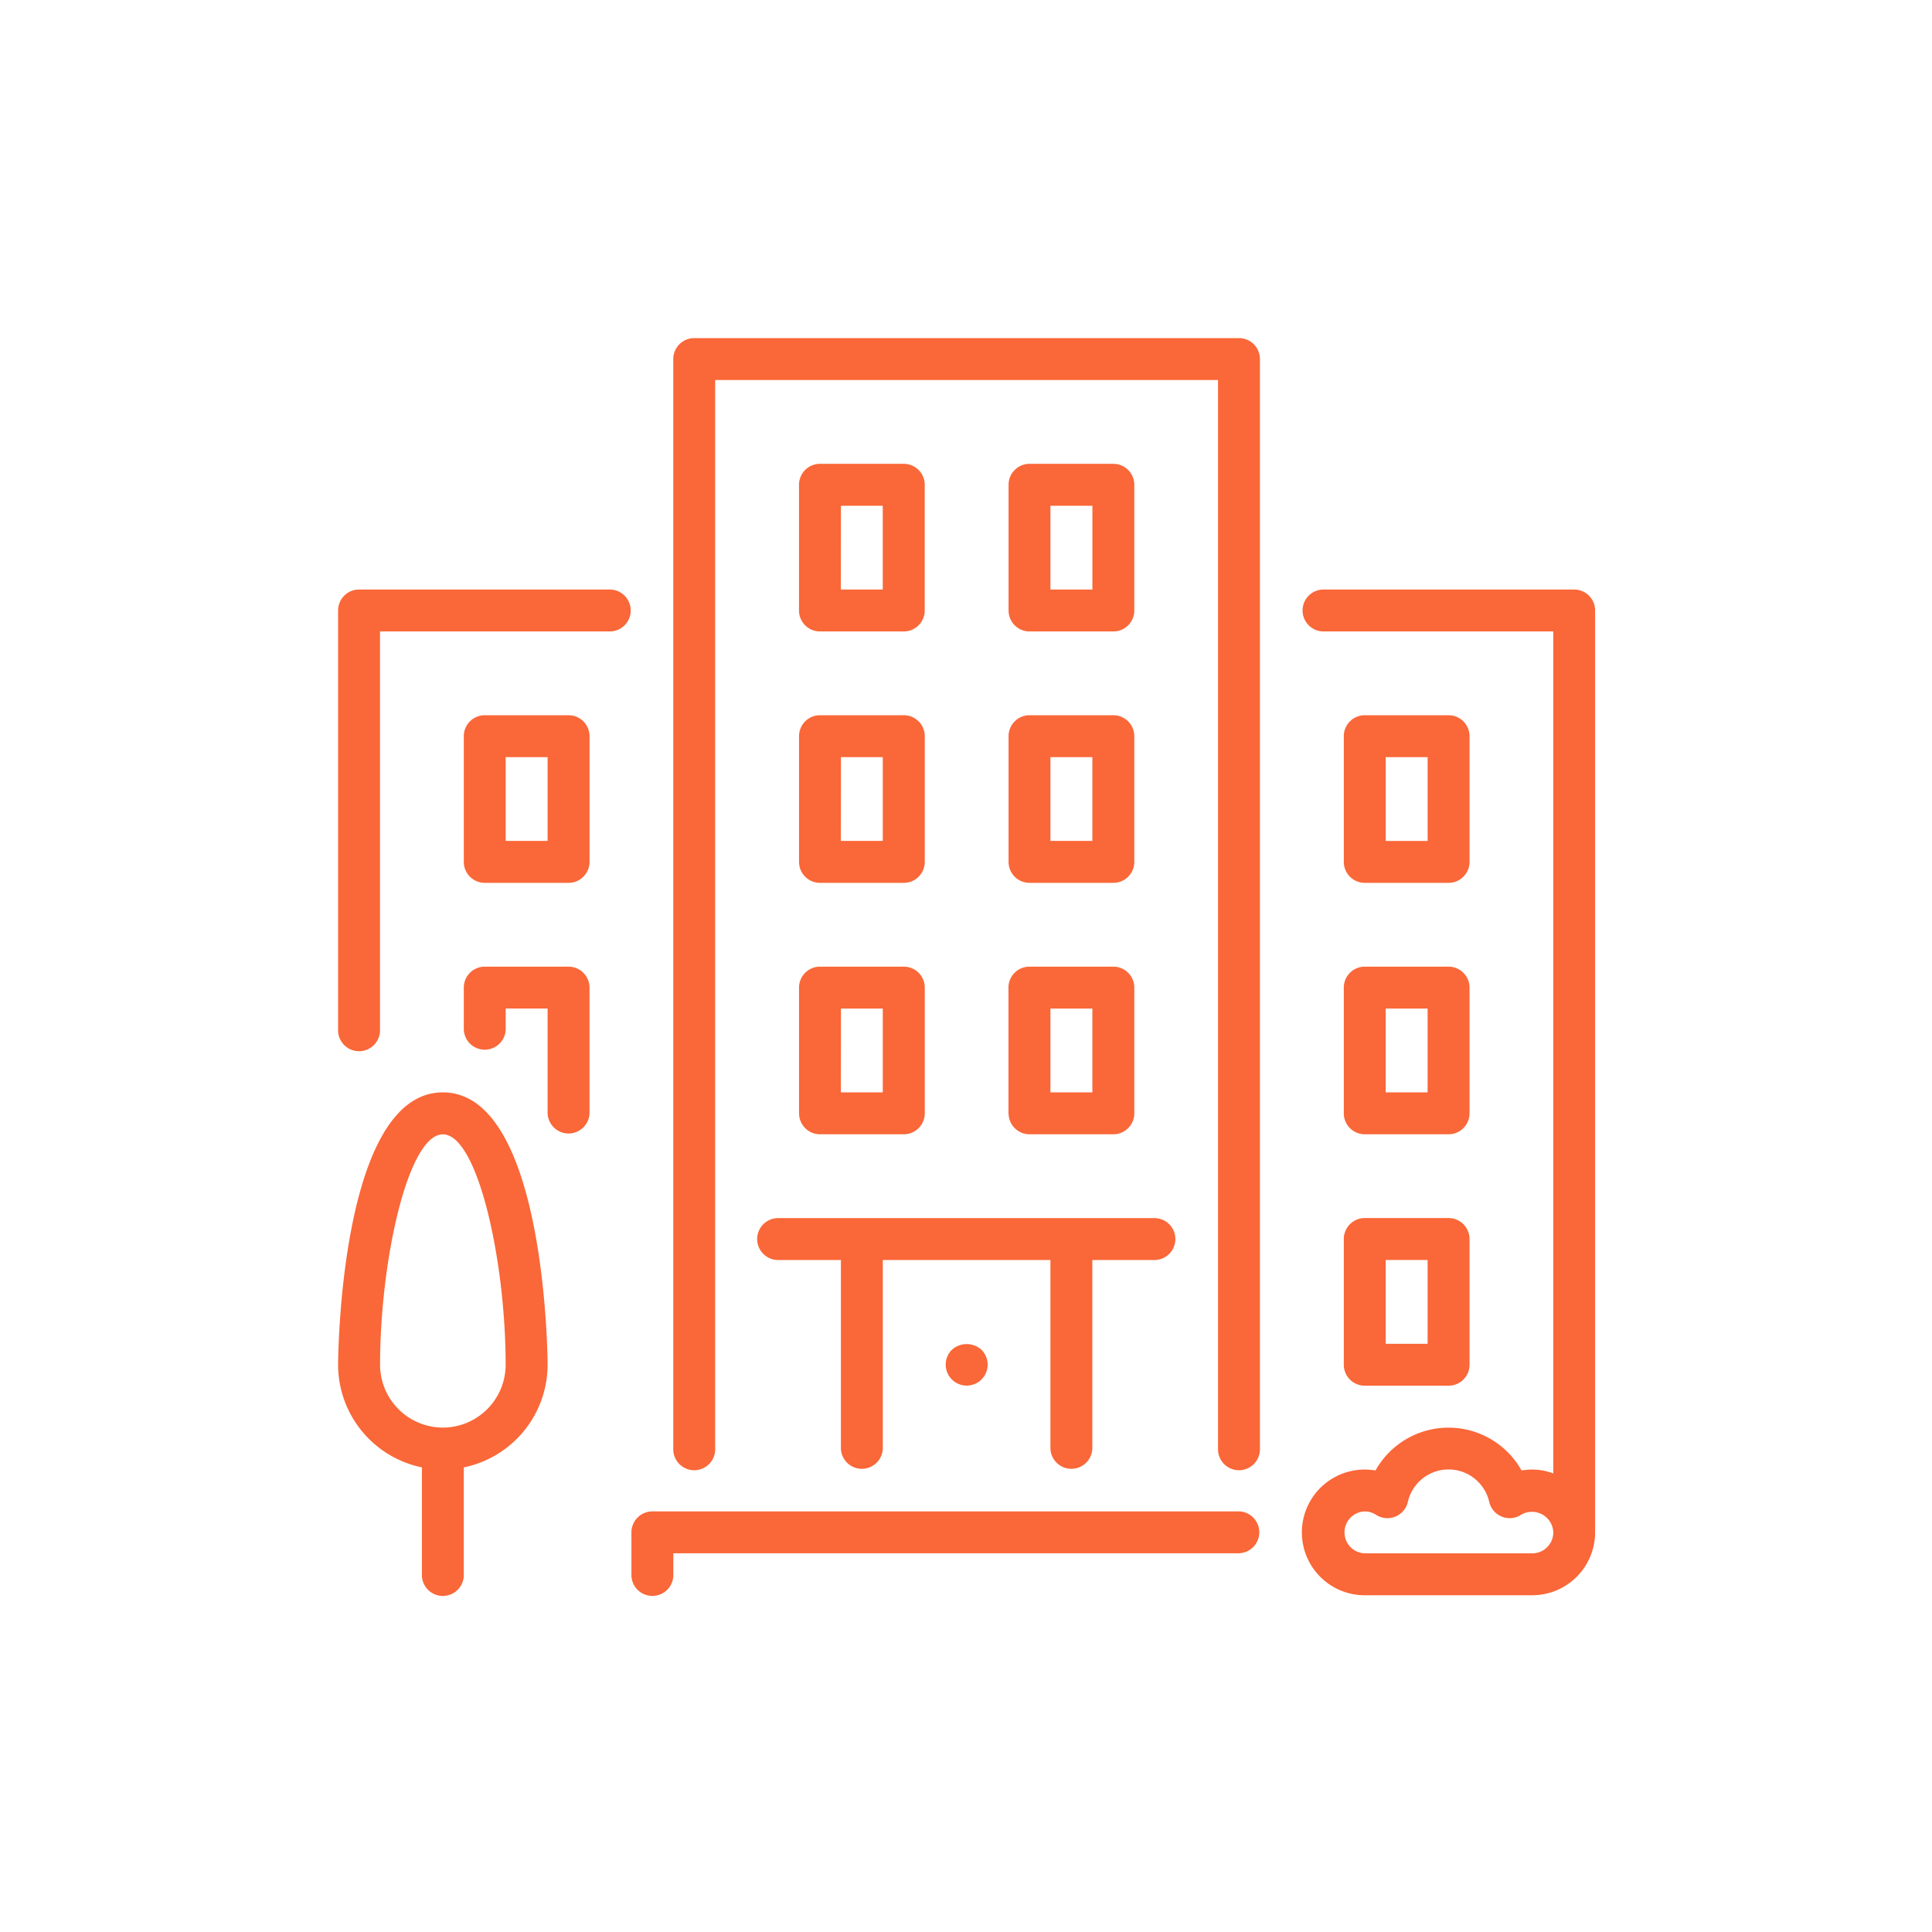 <?xml version="1.0" encoding="UTF-8"?> <svg xmlns="http://www.w3.org/2000/svg" width="80" height="80" viewBox="0 0 80 80"><g id="HTP-icone-batiments-collectifs" transform="translate(-786 -447)"><rect id="Rectangle_48" data-name="Rectangle 48" width="80" height="80" transform="translate(786 447)" fill="none"></rect><g id="Groupe_54" data-name="Groupe 54" transform="translate(800 461)"><g id="Groupe_53" data-name="Groupe 53"><g id="Groupe_52" data-name="Groupe 52"><path id="Tracé_27" data-name="Tracé 27" d="M144.627,477.867H120.335a.868.868,0,0,0-.868.867v1.735a.868.868,0,1,0,1.735,0V479.6h23.425a.868.868,0,0,0,0-1.735Z" transform="translate(-107.321 -429.283)" fill="#fa6738"></path><path id="Tracé_28" data-name="Tracé 28" d="M187.733,159.673a.868.868,0,0,0,.868.868h3.47a.868.868,0,0,0,.868-.868v-5.205a.868.868,0,0,0-.868-.868H188.6a.868.868,0,0,0-.868.868v5.205Zm1.735-4.338H191.2v3.47h-1.735Z" transform="translate(-168.646 -137.984)" fill="#fa6738"></path><path id="Tracé_29" data-name="Tracé 29" d="M11.278,102.4H.868a.868.868,0,0,0-.868.868v17.352a.868.868,0,1,0,1.735,0V104.135h9.543a.868.868,0,0,0,0-1.735Z" transform="translate(0 -91.989)" fill="#fa6738"></path><path id="Tracé_30" data-name="Tracé 30" d="M409.6,364.473a.868.868,0,0,0,.868.868h3.47a.868.868,0,0,0,.868-.868v-5.206a.868.868,0,0,0-.868-.868h-3.47a.868.868,0,0,0-.868.868Zm1.735-4.338h1.735v3.47h-1.735Z" transform="translate(-367.956 -321.962)" fill="#fa6738"></path><path id="Tracé_31" data-name="Tracé 31" d="M4.338,307.2C.049,307.2,0,318.366,0,318.478a4.345,4.345,0,0,0,3.47,4.25v4.426a.868.868,0,1,0,1.735,0v-4.426a4.345,4.345,0,0,0,3.47-4.25C8.676,318.366,8.626,307.2,4.338,307.2Zm0,13.881a2.606,2.606,0,0,1-2.6-2.6c0-4.322,1.161-9.543,2.6-9.543s2.6,5.221,2.6,9.543A2.606,2.606,0,0,1,4.338,321.081Z" transform="translate(0 -275.967)" fill="#fa6738"></path><path id="Tracé_32" data-name="Tracé 32" d="M55.538,256h-3.47a.868.868,0,0,0-.868.868V258.6a.868.868,0,0,0,1.735,0v-.868H54.67v4.338a.868.868,0,0,0,1.735,0v-5.205A.868.868,0,0,0,55.538,256Z" transform="translate(-45.995 -229.973)" fill="#fa6738"></path><path id="Tracé_33" data-name="Tracé 33" d="M410.468,160.542h3.47a.868.868,0,0,0,.868-.868v-5.205a.868.868,0,0,0-.868-.868h-3.47a.868.868,0,0,0-.868.868v5.205A.868.868,0,0,0,410.468,160.542Zm.868-5.205h1.735v3.47h-1.735Z" transform="translate(-367.956 -137.985)" fill="#fa6738"></path><path id="Tracé_34" data-name="Tracé 34" d="M55.538,153.6h-3.47a.868.868,0,0,0-.868.868v5.205a.868.868,0,0,0,.868.868h3.47a.868.868,0,0,0,.868-.868v-5.205A.868.868,0,0,0,55.538,153.6Zm-.868,5.205H52.935v-3.47H54.67v3.47Z" transform="translate(-45.995 -137.984)" fill="#fa6738"></path><path id="Tracé_35" data-name="Tracé 35" d="M273.067,159.673a.868.868,0,0,0,.868.868h3.47a.868.868,0,0,0,.868-.868v-5.205a.868.868,0,0,0-.868-.868h-3.47a.868.868,0,0,0-.868.868v5.205Zm1.735-4.338h1.735v3.47H274.8v-3.47Z" transform="translate(-245.304 -137.984)" fill="#fa6738"></path><path id="Tracé_36" data-name="Tracé 36" d="M403.812,102.4H393.4a.868.868,0,0,0,0,1.735h9.543V139a2.479,2.479,0,0,0-1.313-.121,3.465,3.465,0,0,0-6.049,0,2.551,2.551,0,0,0-.446-.039,2.6,2.6,0,1,0,0,5.205h6.94a2.606,2.606,0,0,0,2.6-2.6V103.268A.868.868,0,0,0,403.812,102.4Zm-1.735,39.909h-6.941a.868.868,0,0,1,0-1.735.857.857,0,0,1,.47.141.868.868,0,0,0,1.315-.534,1.728,1.728,0,0,1,3.37,0,.868.868,0,0,0,1.315.534.885.885,0,0,1,1.338.726A.869.869,0,0,1,402.077,142.309Z" transform="translate(-352.625 -91.989)" fill="#fa6738"></path><path id="Tracé_37" data-name="Tracé 37" d="M273.935,58.142h3.47a.868.868,0,0,0,.868-.868V52.069a.868.868,0,0,0-.868-.868h-3.47a.868.868,0,0,0-.868.868v5.205A.868.868,0,0,0,273.935,58.142Zm.868-5.205h1.735v3.47H274.8v-3.47Z" transform="translate(-245.304 -45.995)" fill="#fa6738"></path><path id="Tracé_38" data-name="Tracé 38" d="M273.067,262.073a.868.868,0,0,0,.868.868h3.47a.868.868,0,0,0,.868-.868v-5.205A.868.868,0,0,0,277.4,256h-3.47a.868.868,0,0,0-.868.868v5.205Zm1.735-4.338h1.735v3.47H274.8v-3.47Z" transform="translate(-245.304 -229.973)" fill="#fa6738"></path><path id="Tracé_39" data-name="Tracé 39" d="M188.6,58.142h3.47a.868.868,0,0,0,.868-.868V52.069a.868.868,0,0,0-.868-.868H188.6a.868.868,0,0,0-.868.868v5.205A.868.868,0,0,0,188.6,58.142Zm.868-5.205H191.2v3.47h-1.735Z" transform="translate(-168.647 -45.995)" fill="#fa6738"></path><path id="Tracé_40" data-name="Tracé 40" d="M247.718,409.947a.868.868,0,1,0,1.232,0A.912.912,0,0,0,247.718,409.947Z" transform="translate(-222.306 -368.052)" fill="#fa6738"></path><path id="Tracé_41" data-name="Tracé 41" d="M187.733,262.073a.868.868,0,0,0,.868.868h3.47a.868.868,0,0,0,.868-.868v-5.205a.868.868,0,0,0-.868-.868H188.6a.868.868,0,0,0-.868.868v5.205Zm1.735-4.338H191.2v3.47h-1.735Z" transform="translate(-168.646 -229.973)" fill="#fa6738"></path><path id="Tracé_42" data-name="Tracé 42" d="M170.667,359.268a.868.868,0,0,0,.868.868h2.6v7.808a.868.868,0,0,0,1.735,0v-7.808h6.941v7.808a.868.868,0,0,0,1.735,0v-7.808h2.6a.868.868,0,0,0,0-1.735H171.535A.868.868,0,0,0,170.667,359.268Z" transform="translate(-153.315 -321.962)" fill="#fa6738"></path><path id="Tracé_43" data-name="Tracé 43" d="M409.6,262.073a.868.868,0,0,0,.868.868h3.47a.868.868,0,0,0,.868-.868v-5.205a.868.868,0,0,0-.868-.868h-3.47a.868.868,0,0,0-.868.868Zm1.735-4.338h1.735v3.47h-1.735Z" transform="translate(-367.956 -229.973)" fill="#fa6738"></path><path id="Tracé_44" data-name="Tracé 44" d="M159.958,0H137.4a.868.868,0,0,0-.868.868V45.982a.868.868,0,1,0,1.735,0V1.735h20.822V45.982a.868.868,0,1,0,1.735,0V.868A.868.868,0,0,0,159.958,0Z" transform="translate(-122.653 0)" fill="#fa6738"></path></g></g></g></g></svg> 